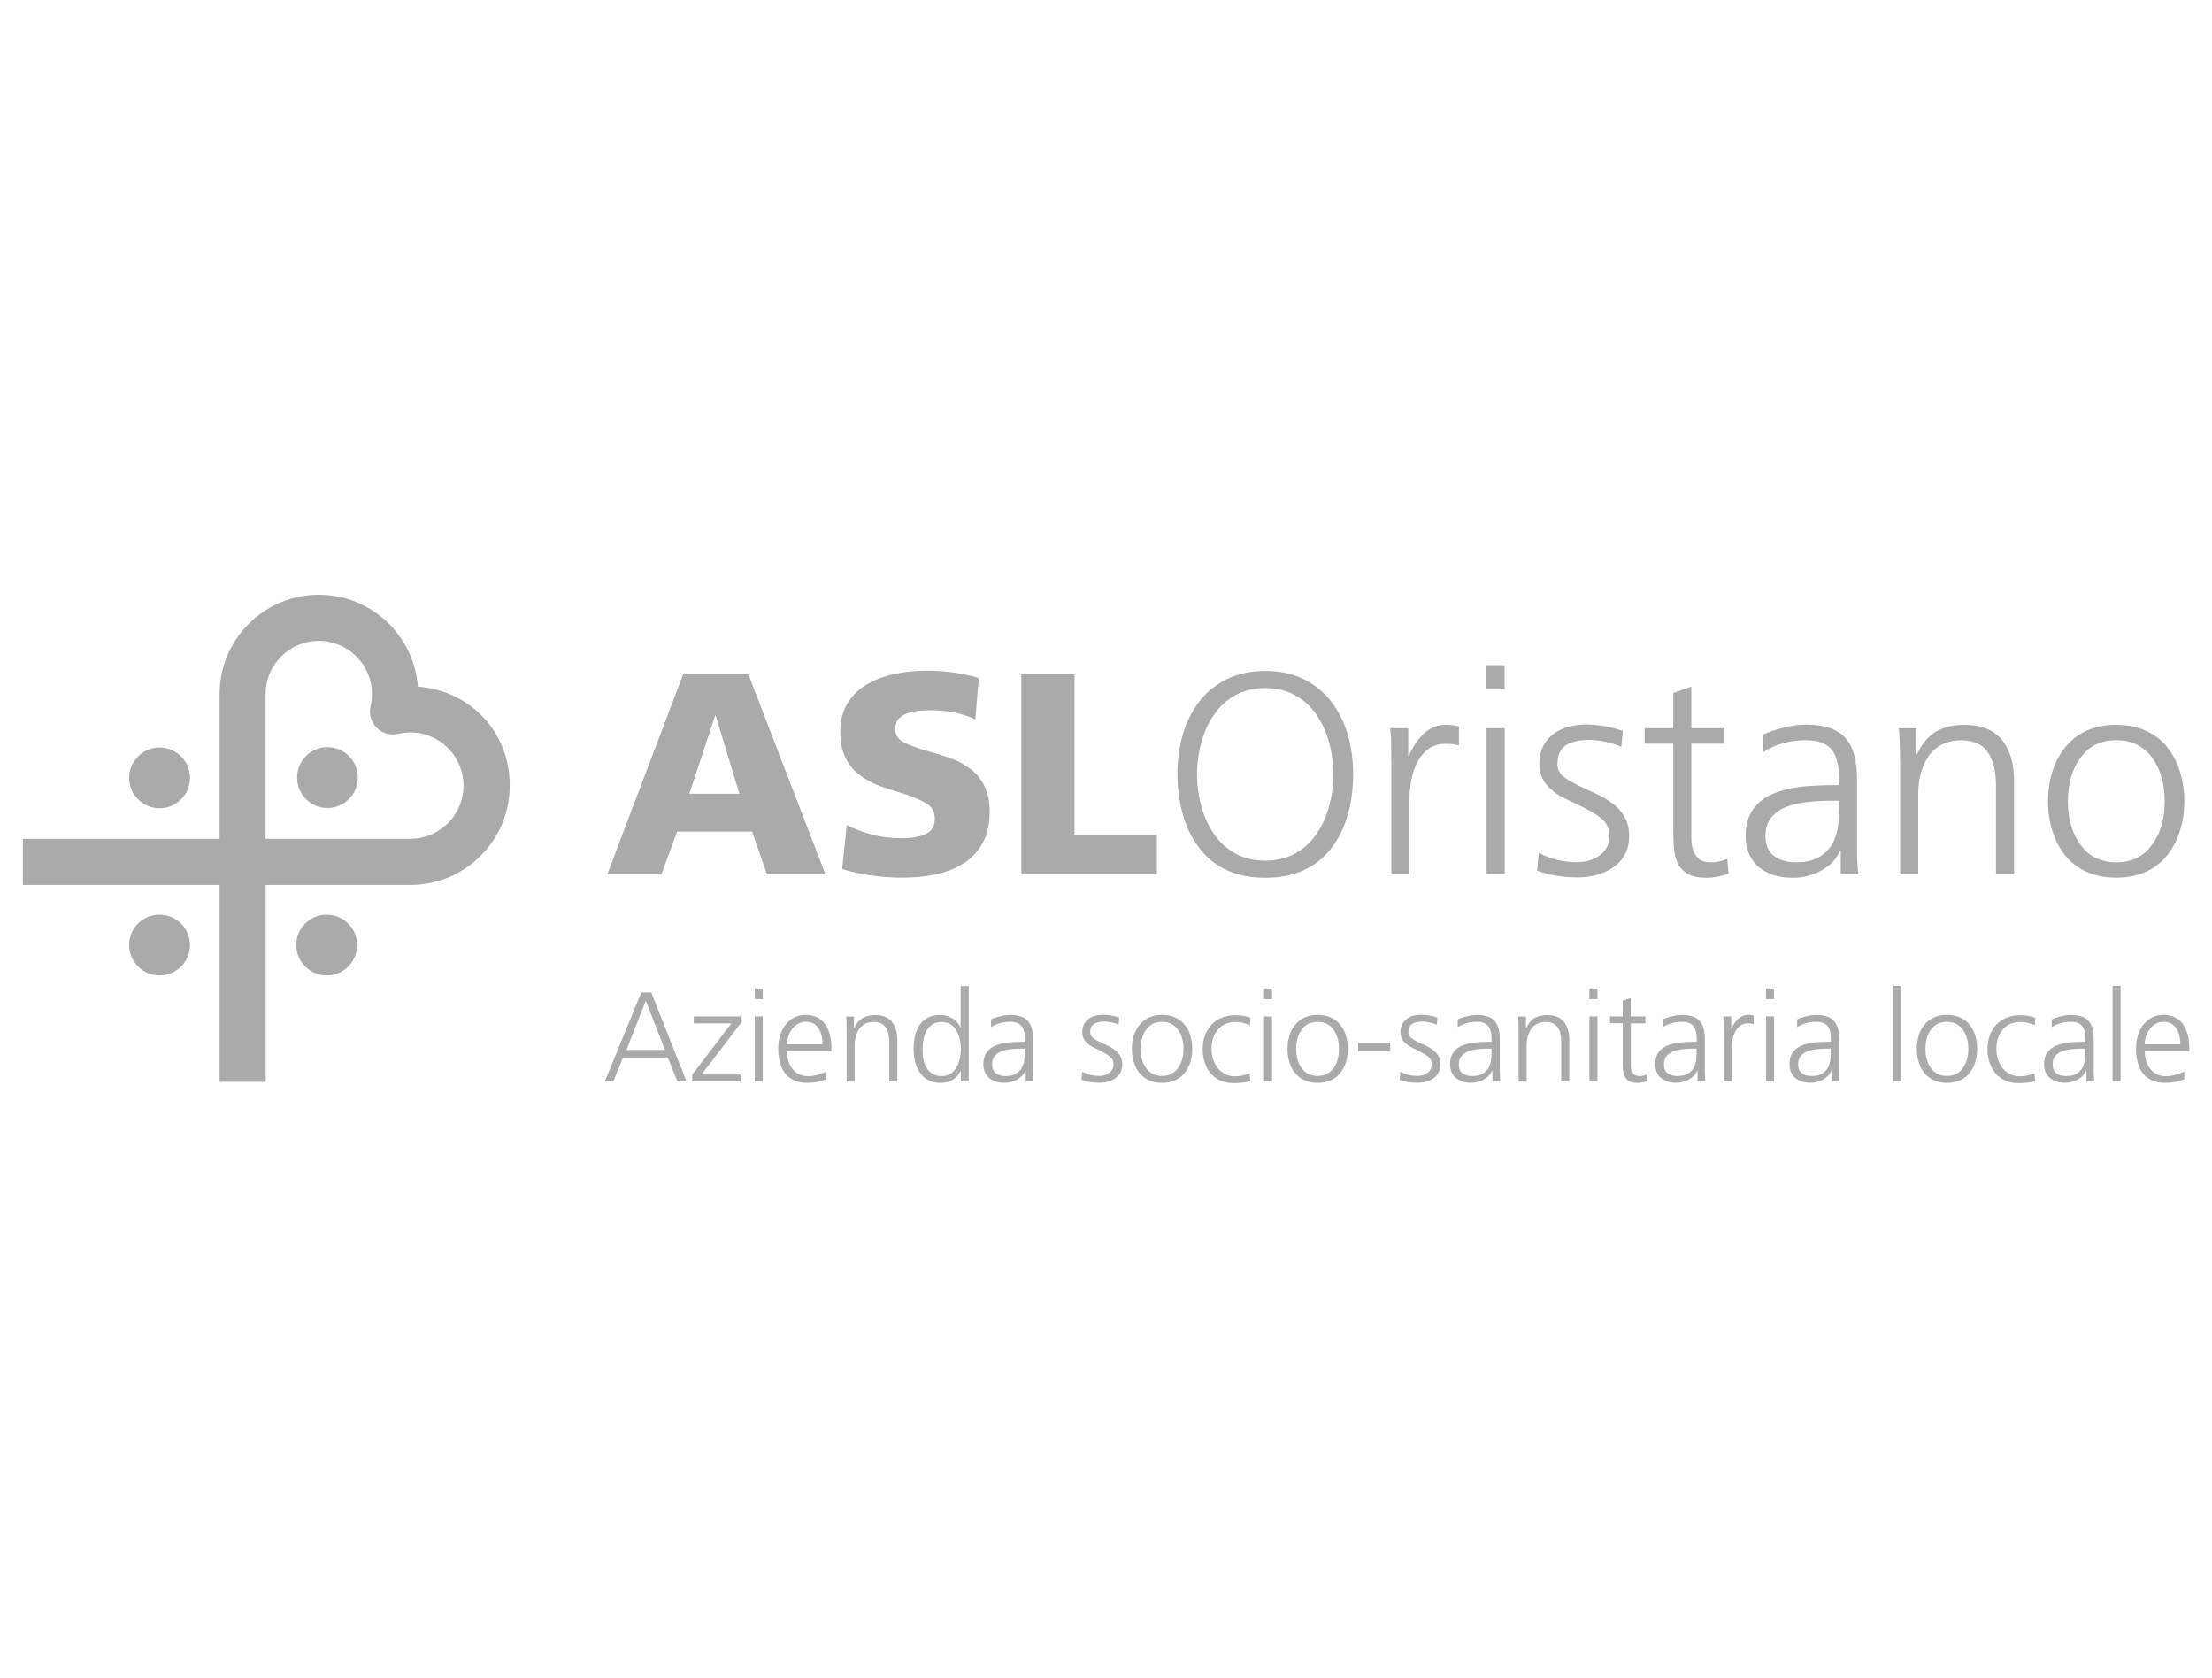 <?xml version="1.0" encoding="UTF-8"?>
<svg xmlns="http://www.w3.org/2000/svg" id="Layer_1" viewBox="0 0 184.64 140">
  <defs>
    <style>
      .cls-1 {
        fill: #aaa;
      }
    </style>
  </defs>
  <path class="cls-1" d="M29.87,64.89c0,1.4-1.14,2.54-2.54,2.54s-2.53-1.14-2.53-2.54,1.14-2.54,2.53-2.54c1.4,0,2.54,1.13,2.54,2.54"></path>
  <path class="cls-1" d="M29.81,78.86c0,1.4-1.14,2.54-2.54,2.54s-2.54-1.14-2.54-2.54,1.14-2.53,2.54-2.53,2.54,1.14,2.54,2.53"></path>
  <path class="cls-1" d="M15.86,64.91c0,1.4-1.14,2.54-2.54,2.54s-2.54-1.14-2.54-2.54,1.14-2.53,2.54-2.53,2.54,1.14,2.54,2.53"></path>
  <path class="cls-1" d="M15.86,78.86c0,1.4-1.14,2.54-2.54,2.54s-2.54-1.14-2.54-2.54,1.14-2.53,2.54-2.53,2.54,1.14,2.54,2.53"></path>
  <path class="cls-1" d="M18.33,57.92v12.08H1.91v3.85h16.42v16.43h3.85v-16.43h12.08c4.57,0,8.29-3.72,8.29-8.29s-3.39-7.94-7.67-8.26c-.32-4.28-3.9-7.67-8.26-7.67-4.57,0-8.29,3.72-8.29,8.29M22.17,57.92c0-2.45,1.99-4.44,4.44-4.44s4.44,1.99,4.44,4.44c0,.33-.04.66-.12,1.01-.15.65.05,1.33.51,1.8.47.47,1.15.66,1.8.51.35-.08.68-.12,1.01-.12,2.45,0,4.44,1.99,4.44,4.44s-1.99,4.44-4.44,4.44h-12.08v-12.08Z"></path>
  <path class="cls-1" d="M53.53,82.82h.83l2.94,7.42h-.76l-.8-1.99h-3.74l-.8,1.99h-.71l3.04-7.42ZM53.9,83.53l-1.61,4.09h3.22l-1.6-4.09Z"></path>
  <polygon class="cls-1" points="57.78 89.68 61.05 85.4 57.91 85.4 57.91 84.82 61.82 84.82 61.82 85.4 58.56 89.67 61.82 89.67 61.82 90.24 57.78 90.24 57.78 89.68"></polygon>
  <path class="cls-1" d="M63.67,83.38h-.67v-.89h.67v.89ZM63,84.82h.67v5.42h-.67v-5.42Z"></path>
  <path class="cls-1" d="M68.99,90.07c-.23.09-.48.16-.76.22-.28.05-.55.08-.81.08-.44,0-.82-.07-1.13-.21-.32-.14-.57-.33-.76-.59s-.34-.55-.43-.9-.14-.72-.14-1.14.05-.79.16-1.14c.11-.35.27-.65.47-.9.2-.25.44-.45.73-.59.28-.14.59-.21.92-.21.37,0,.69.07.97.21.28.14.5.33.67.58.17.25.3.53.39.86.08.32.13.67.13,1.05v.34h-3.71c0,.6.16,1.1.47,1.49s.75.59,1.31.59c.23,0,.5-.04.81-.12.31-.08.54-.18.71-.28v.68h0ZM68.66,87.15c0-.25-.03-.48-.08-.71-.05-.22-.13-.42-.24-.6s-.25-.32-.43-.42c-.18-.1-.39-.15-.63-.15s-.46.05-.66.16c-.2.11-.37.25-.5.44-.14.18-.24.39-.32.61-.07.22-.11.45-.11.67h2.97Z"></path>
  <path class="cls-1" d="M70.67,86.1c0-.56-.01-.98-.04-1.27h.65v.97h.02c.07-.15.15-.28.23-.4.08-.12.19-.23.32-.34.13-.11.3-.19.5-.25.2-.06.43-.1.7-.1.64,0,1.1.19,1.4.56s.45.88.45,1.52v3.46h-.67v-3.29c0-.54-.1-.95-.31-1.24-.21-.29-.53-.44-.98-.44-.29,0-.54.06-.75.17-.21.11-.38.27-.5.46-.12.2-.21.41-.27.64-.06.23-.08.47-.08.71v3h-.67v-4.14h0Z"></path>
  <path class="cls-1" d="M80.87,90.24h-.67v-.86h-.02c-.35.66-.91.99-1.69.99-.72,0-1.27-.26-1.65-.79-.39-.53-.58-1.21-.58-2.04s.17-1.55.52-2.04c.18-.25.42-.45.7-.59.28-.14.62-.21,1.01-.21.25,0,.47.04.67.12s.37.17.52.29c.14.11.25.23.33.35.08.12.14.21.16.29h.02v-3.46h.67v7.97ZM77.07,88.36c.05.26.14.5.26.72.12.22.29.39.5.52.21.13.47.2.77.2.28,0,.53-.07.74-.2.21-.13.38-.31.5-.54.12-.22.22-.47.28-.73.06-.27.09-.53.09-.79s-.03-.53-.09-.79c-.06-.26-.15-.51-.28-.73-.13-.22-.29-.4-.5-.54-.21-.13-.45-.2-.73-.2-.3,0-.56.07-.77.2-.21.13-.37.31-.49.52s-.21.45-.26.72-.08.54-.08.83.02.57.07.83"></path>
  <path class="cls-1" d="M85.6,89.37h-.02c-.14.31-.38.56-.7.73-.33.18-.67.26-1.02.26s-.66-.05-.9-.16c-.24-.11-.42-.24-.55-.4-.13-.16-.21-.32-.26-.49-.05-.17-.07-.33-.07-.48,0-.43.1-.78.3-1.04.2-.26.47-.45.79-.57.33-.12.67-.2,1.03-.23.36-.04.76-.05,1.22-.05h.13v-.28c0-.48-.1-.83-.29-1.05-.19-.23-.51-.34-.95-.34-.59,0-1.13.15-1.59.45v-.65c.21-.1.46-.19.78-.26.31-.08.58-.11.82-.11.67,0,1.16.16,1.46.48.3.32.45.83.45,1.54v2.39c0,.28,0,.49.01.65,0,.15.02.32.04.49h-.66v-.87h0ZM85.54,87.51h-.19c-.35,0-.66.01-.95.04-.28.03-.55.09-.79.18-.24.09-.44.22-.58.4-.15.18-.22.41-.22.69,0,.33.1.58.31.74.21.16.48.24.81.24.37,0,.66-.07.89-.21.22-.14.39-.31.49-.52s.17-.41.19-.61c.02-.2.04-.41.04-.63v-.33h0Z"></path>
  <path class="cls-1" d="M90.34,89.45c.45.23.92.34,1.41.34.33,0,.62-.09.85-.26.23-.17.35-.41.35-.71,0-.28-.1-.49-.3-.65s-.5-.33-.9-.53c-.23-.11-.42-.2-.57-.28-.15-.08-.28-.17-.41-.29-.13-.11-.23-.25-.31-.4-.08-.15-.12-.32-.12-.51,0-.26.05-.49.14-.68.1-.19.23-.34.39-.46.17-.12.35-.21.56-.26.21-.05.43-.08.66-.08.17,0,.38.02.63.06s.49.1.71.19l-.06.58c-.17-.08-.37-.14-.59-.19-.22-.05-.43-.07-.61-.07-.38,0-.66.07-.87.21-.2.14-.3.37-.3.7,0,.19.09.35.26.48.17.13.44.27.8.44.26.11.47.21.63.3.17.09.33.2.48.33.15.13.27.29.37.47.09.18.14.4.14.64,0,.28-.06.51-.17.71-.11.2-.26.36-.45.48-.19.12-.39.21-.61.27-.22.06-.44.08-.66.08-.59,0-1.09-.08-1.52-.25l.06-.66Z"></path>
  <path class="cls-1" d="M94.63,86.46c.1-.34.26-.64.47-.91.21-.27.47-.47.79-.63.32-.15.69-.23,1.11-.23s.8.08,1.12.23c.32.15.59.36.79.62.21.26.36.56.46.91.1.34.15.7.15,1.08s-.05.73-.15,1.07c-.1.34-.26.64-.46.91s-.47.48-.79.63-.7.23-1.12.23-.8-.08-1.12-.23c-.32-.15-.59-.36-.79-.62-.21-.26-.36-.56-.46-.91-.1-.34-.15-.7-.15-1.08,0-.38.05-.73.15-1.07M95.68,89.15c.31.43.76.64,1.32.64s1.01-.21,1.32-.64.47-.97.47-1.62-.16-1.19-.47-1.62c-.32-.43-.76-.64-1.32-.64s-1.01.21-1.32.64-.47.97-.47,1.62.16,1.19.47,1.62"></path>
  <path class="cls-1" d="M104.32,85.55c-.19-.09-.39-.15-.59-.2-.2-.05-.39-.07-.56-.07-.64,0-1.14.21-1.5.63-.36.42-.54.96-.54,1.64,0,.31.05.6.14.88.09.27.22.51.39.72.17.21.38.37.62.49.25.12.52.18.81.18.38,0,.78-.08,1.22-.25l.06.63c-.21.08-.43.13-.65.15-.22.02-.47.04-.74.04-.42,0-.79-.07-1.12-.22-.33-.15-.6-.35-.82-.62-.22-.26-.38-.56-.49-.91-.11-.34-.16-.71-.16-1.09,0-.41.06-.79.19-1.14.13-.35.31-.65.55-.9.24-.25.52-.45.85-.58s.69-.21,1.09-.21c.28,0,.52.02.74.06.22.04.41.09.57.15l-.05.64Z"></path>
  <path class="cls-1" d="M106.18,83.38h-.67v-.89h.67v.89ZM105.51,84.82h.67v5.42h-.67v-5.42Z"></path>
  <path class="cls-1" d="M107.61,86.46c.1-.34.26-.64.47-.91.21-.27.47-.47.79-.63.32-.15.69-.23,1.12-.23s.8.08,1.12.23c.32.15.59.36.79.62s.36.56.46.91c.1.34.15.7.15,1.08s-.05.73-.15,1.07c-.1.34-.26.64-.46.91-.2.27-.47.48-.79.63-.32.15-.7.23-1.12.23s-.8-.08-1.12-.23c-.32-.15-.59-.36-.79-.62-.21-.26-.36-.56-.46-.91-.1-.34-.15-.7-.15-1.08,0-.38.05-.73.15-1.07M108.66,89.15c.31.43.76.64,1.32.64s1.01-.21,1.32-.64c.32-.43.47-.97.47-1.62s-.16-1.19-.47-1.62c-.31-.43-.76-.64-1.32-.64s-1.01.21-1.32.64c-.31.43-.47.97-.47,1.62,0,.65.16,1.19.47,1.62"></path>
  <rect class="cls-1" x="113.37" y="87.01" width="2.67" height=".73"></rect>
  <path class="cls-1" d="M116.9,89.45c.45.23.92.34,1.41.34.33,0,.62-.09.85-.26.23-.17.35-.41.35-.71,0-.28-.1-.49-.3-.65s-.5-.33-.9-.53c-.23-.11-.42-.2-.57-.28s-.28-.17-.41-.29c-.13-.11-.23-.25-.31-.4-.08-.15-.12-.32-.12-.51,0-.26.05-.49.14-.68.1-.19.23-.34.39-.46.17-.12.35-.21.56-.26.21-.05.43-.08.66-.08.17,0,.38.02.63.06s.49.1.71.19l-.06.58c-.17-.08-.37-.14-.59-.19-.22-.05-.43-.07-.61-.07-.38,0-.66.07-.87.21-.2.14-.3.37-.3.7,0,.19.09.35.26.48s.44.27.8.44c.26.11.47.21.63.3.17.09.33.2.48.33.15.13.27.29.37.47.09.18.14.4.14.64,0,.28-.06.51-.17.71-.11.2-.26.36-.45.48-.19.12-.39.21-.61.27-.22.06-.44.08-.66.08-.59,0-1.09-.08-1.52-.25l.06-.66Z"></path>
  <path class="cls-1" d="M124.56,89.37h-.02c-.14.31-.38.56-.7.73-.33.18-.67.26-1.02.26s-.66-.05-.9-.16c-.24-.11-.42-.24-.55-.4-.13-.16-.21-.32-.26-.49-.05-.17-.07-.33-.07-.48,0-.43.1-.78.3-1.04.2-.26.47-.45.79-.57s.67-.2,1.02-.23c.36-.04.76-.05,1.22-.05h.13v-.28c0-.48-.1-.83-.29-1.05-.19-.23-.51-.34-.94-.34-.59,0-1.13.15-1.59.45v-.65c.2-.1.46-.19.78-.26.31-.08.59-.11.82-.11.67,0,1.16.16,1.46.48.3.32.45.83.45,1.54v2.39c0,.28,0,.49.01.65,0,.15.02.32.04.49h-.66v-.87h0ZM124.5,87.51h-.19c-.35,0-.66.01-.95.04-.28.03-.55.09-.79.18-.24.09-.44.22-.58.4-.15.18-.22.41-.22.69,0,.33.1.58.31.74.21.16.48.24.81.24.37,0,.66-.07.89-.21.22-.14.39-.31.49-.52.1-.21.17-.41.19-.61.02-.2.04-.41.04-.63v-.33h0Z"></path>
  <path class="cls-1" d="M126.76,86.1c0-.56-.01-.98-.04-1.27h.65v.97h.02c.07-.15.15-.28.23-.4.08-.12.19-.23.32-.34.13-.11.3-.19.5-.25.2-.06.43-.1.7-.1.64,0,1.1.19,1.4.56.3.38.45.88.45,1.52v3.46h-.67v-3.29c0-.54-.1-.95-.31-1.24-.2-.29-.53-.44-.98-.44-.29,0-.54.06-.75.17-.21.11-.38.27-.5.46-.12.2-.21.41-.27.64-.06.23-.08.47-.08.71v3h-.67v-4.14h0Z"></path>
  <path class="cls-1" d="M133.34,83.38h-.67v-.89h.67v.89ZM132.67,84.82h.67v5.42h-.67v-5.42Z"></path>
  <path class="cls-1" d="M137.36,85.4h-1.23v3.51c0,.27.06.49.17.65.11.16.3.24.55.24.11,0,.22-.01.31-.03.1-.02.2-.05.3-.1l.04.55c-.09.04-.21.07-.37.1-.15.03-.3.05-.45.05-.28,0-.51-.05-.68-.14-.17-.09-.29-.22-.37-.38s-.13-.34-.15-.54c-.02-.2-.03-.45-.03-.75v-3.17h-1.06v-.57h1.06v-1.31l.67-.23v1.54h1.23v.57h0Z"></path>
  <path class="cls-1" d="M141.68,89.37h-.02c-.14.31-.38.56-.7.73s-.67.26-1.02.26-.66-.05-.9-.16c-.24-.11-.42-.24-.55-.4-.13-.16-.21-.32-.26-.49-.05-.17-.07-.33-.07-.48,0-.43.1-.78.3-1.04s.47-.45.79-.57.67-.2,1.03-.23c.36-.04.76-.05,1.22-.05h.13v-.28c0-.48-.1-.83-.29-1.05-.19-.23-.51-.34-.95-.34-.59,0-1.13.15-1.59.45v-.65c.21-.1.46-.19.78-.26.31-.08.59-.11.82-.11.67,0,1.16.16,1.46.48.3.32.45.83.45,1.54v2.39c0,.28,0,.49.01.65,0,.15.02.32.04.49h-.66v-.87h0ZM141.61,87.51h-.19c-.35,0-.66.01-.94.04-.28.03-.55.09-.79.18-.24.09-.44.22-.58.4-.15.18-.22.41-.22.69,0,.33.1.58.31.74.21.16.48.24.81.24.37,0,.67-.07.89-.21.22-.14.39-.31.49-.52s.17-.41.19-.61c.02-.2.04-.41.04-.63v-.33h0Z"></path>
  <path class="cls-1" d="M143.88,86.03c0-.33,0-.57,0-.72s-.02-.31-.04-.49h.67v1.04h.02c.13-.34.32-.62.56-.84.24-.22.52-.33.83-.33.07,0,.15,0,.24.02.09.01.16.03.23.05v.7c-.14-.04-.3-.06-.49-.06-.26,0-.47.06-.64.19-.17.13-.31.3-.42.5-.11.21-.18.44-.22.69-.04.25-.06.51-.06.78v2.68h-.67v-4.21h0Z"></path>
  <path class="cls-1" d="M148.08,83.38h-.67v-.89h.67v.89ZM147.42,84.82h.67v5.42h-.67v-5.42Z"></path>
  <path class="cls-1" d="M152.89,89.37h-.02c-.14.31-.38.56-.7.73s-.67.26-1.02.26-.66-.05-.9-.16c-.24-.11-.42-.24-.55-.4-.13-.16-.21-.32-.26-.49-.05-.17-.07-.33-.07-.48,0-.43.1-.78.3-1.04s.47-.45.79-.57c.33-.12.67-.2,1.02-.23.36-.04.76-.05,1.22-.05h.13v-.28c0-.48-.1-.83-.29-1.05-.19-.23-.51-.34-.94-.34-.59,0-1.13.15-1.59.45v-.65c.2-.1.46-.19.78-.26.31-.08.59-.11.82-.11.67,0,1.16.16,1.46.48.3.32.45.83.45,1.54v2.39c0,.28,0,.49.01.65,0,.15.02.32.04.49h-.66v-.87h0ZM152.82,87.51h-.19c-.35,0-.66.01-.95.04-.28.03-.55.09-.79.18-.24.09-.44.22-.58.4-.15.18-.22.41-.22.69,0,.33.1.58.31.74.21.16.48.24.81.24.37,0,.66-.07.89-.21.22-.14.39-.31.49-.52.1-.21.17-.41.19-.61.02-.2.04-.41.04-.63v-.33h0Z"></path>
  <rect class="cls-1" x="158.04" y="82.27" width=".67" height="7.97"></rect>
  <path class="cls-1" d="M160.14,86.46c.1-.34.26-.64.47-.91.21-.27.47-.47.79-.63.32-.15.69-.23,1.12-.23s.8.08,1.12.23c.32.15.59.36.79.62s.36.56.46.91c.1.34.15.7.15,1.08s-.05.73-.15,1.07c-.1.34-.26.64-.46.91-.2.27-.47.48-.79.63s-.7.23-1.12.23-.8-.08-1.12-.23-.59-.36-.79-.62c-.21-.26-.36-.56-.46-.91-.1-.34-.15-.7-.15-1.08,0-.38.05-.73.15-1.07M161.19,89.15c.31.43.76.64,1.32.64s1.01-.21,1.32-.64c.31-.43.47-.97.47-1.62s-.16-1.19-.47-1.62-.76-.64-1.32-.64-1.01.21-1.32.64c-.32.43-.47.97-.47,1.62,0,.65.16,1.19.47,1.62"></path>
  <path class="cls-1" d="M169.83,85.55c-.19-.09-.39-.15-.59-.2-.21-.05-.39-.07-.56-.07-.64,0-1.14.21-1.5.63-.36.42-.54.96-.54,1.64,0,.31.05.6.14.88.09.27.22.51.39.72.17.21.38.37.62.49s.52.18.81.18c.37,0,.78-.08,1.22-.25l.06.63c-.21.08-.43.13-.65.15-.22.02-.47.04-.74.04-.42,0-.79-.07-1.12-.22-.33-.15-.6-.35-.82-.62-.22-.26-.38-.56-.49-.91-.11-.34-.16-.71-.16-1.09,0-.41.06-.79.19-1.14.13-.35.31-.65.55-.9.24-.25.52-.45.85-.58s.69-.21,1.09-.21c.28,0,.52.02.74.06.22.04.41.09.57.15l-.05.64Z"></path>
  <path class="cls-1" d="M174.14,89.37h-.02c-.14.31-.38.56-.7.73s-.67.26-1.02.26-.66-.05-.9-.16c-.24-.11-.42-.24-.55-.4-.13-.16-.21-.32-.26-.49-.05-.17-.07-.33-.07-.48,0-.43.1-.78.3-1.04.2-.26.46-.45.79-.57.33-.12.67-.2,1.02-.23.36-.04.76-.05,1.22-.05h.13v-.28c0-.48-.1-.83-.29-1.05-.19-.23-.51-.34-.94-.34-.59,0-1.13.15-1.59.45v-.65c.2-.1.46-.19.78-.26.31-.08.59-.11.82-.11.67,0,1.16.16,1.46.48.3.32.45.83.45,1.54v2.39c0,.28,0,.49.01.65,0,.15.02.32.04.49h-.66v-.87h0ZM174.07,87.51h-.19c-.35,0-.66.01-.95.04-.28.03-.55.09-.79.18-.24.09-.44.22-.58.4-.15.18-.22.41-.22.69,0,.33.1.58.31.74.21.16.48.24.81.24.37,0,.66-.07.89-.21.22-.14.39-.31.49-.52.1-.21.17-.41.19-.61.02-.2.04-.41.04-.63v-.33h0Z"></path>
  <rect class="cls-1" x="176.34" y="82.27" width=".67" height="7.97"></rect>
  <path class="cls-1" d="M182.33,90.07c-.23.09-.48.16-.76.22-.28.05-.55.08-.81.08-.44,0-.82-.07-1.13-.21-.31-.14-.57-.33-.76-.59-.2-.25-.34-.55-.43-.9-.09-.34-.14-.72-.14-1.14s.05-.79.16-1.14c.11-.35.27-.65.47-.9.2-.25.44-.45.73-.59.28-.14.59-.21.92-.21.37,0,.69.07.97.21.28.14.5.33.67.58.17.25.3.53.39.86.09.32.13.67.13,1.05v.34h-3.71c0,.6.16,1.1.47,1.49.31.39.75.59,1.31.59.23,0,.5-.04.81-.12.31-.08.54-.18.71-.28v.68h0ZM182,87.15c0-.25-.03-.48-.08-.71-.05-.22-.14-.42-.25-.6s-.25-.32-.43-.42c-.18-.1-.39-.15-.63-.15s-.46.05-.66.16c-.2.11-.37.25-.5.44-.14.18-.24.39-.32.61-.07.22-.11.45-.11.67h2.97Z"></path>
  <path class="cls-1" d="M57.02,56.28h5.45l6.43,16.68h-4.88l-1.24-3.56h-6.26l-1.31,3.56h-4.52l6.33-16.68ZM59.74,59.72h-.05l-2.15,6.52h4.18l-1.98-6.52Z"></path>
  <path class="cls-1" d="M70.69,68.85c.62.33,1.32.6,2.1.8.78.2,1.61.3,2.49.3.83,0,1.49-.12,2-.36.5-.24.75-.66.75-1.27,0-.57-.24-1-.72-1.29s-1.23-.59-2.25-.91c-.76-.22-1.4-.44-1.91-.65-.51-.21-1-.49-1.46-.85s-.84-.82-1.12-1.4c-.29-.57-.43-1.28-.43-2.13,0-.96.21-1.77.63-2.44.42-.67.98-1.2,1.68-1.59.7-.39,1.47-.67,2.32-.84.84-.17,1.72-.25,2.63-.25.8,0,1.57.06,2.32.17.75.11,1.41.26,1.98.45l-.29,3.44c-1.12-.51-2.35-.76-3.7-.76-.35,0-.69.02-1.02.05-.33.03-.64.1-.94.2-.3.1-.55.26-.74.47-.19.21-.29.49-.29.84,0,.48.22.84.67,1.09.45.25,1.16.51,2.13.78.76.22,1.41.43,1.94.62.53.19,1.04.47,1.53.84.49.37.89.84,1.18,1.43.29.59.44,1.31.44,2.15,0,1.04-.2,1.91-.6,2.63-.4.72-.94,1.29-1.63,1.71s-1.46.72-2.33.9c-.87.18-1.8.26-2.78.26-.81,0-1.67-.06-2.56-.19-.89-.13-1.7-.3-2.41-.53l.38-3.68Z"></path>
  <polygon class="cls-1" points="85.25 56.28 89.69 56.28 89.69 69.66 96.57 69.66 96.57 72.96 85.25 72.96 85.25 56.28"></polygon>
  <path class="cls-1" d="M98.73,61.3c.3-1.04.76-1.95,1.37-2.75.61-.8,1.39-1.42,2.32-1.88.93-.45,2-.68,3.19-.68s2.28.23,3.2.68c.92.45,1.69,1.08,2.31,1.88.61.8,1.07,1.71,1.38,2.75.3,1.04.45,2.14.45,3.32-.02,2.63-.66,4.72-1.92,6.29-1.27,1.56-3.07,2.34-5.41,2.34s-4.14-.78-5.4-2.34c-1.26-1.56-1.9-3.66-1.94-6.29,0-1.18.15-2.29.45-3.32M103.11,58.02c-.72.4-1.32.94-1.79,1.64-.47.69-.82,1.47-1.05,2.32-.23.85-.35,1.73-.35,2.64s.12,1.79.35,2.64.58,1.62,1.05,2.32c.47.69,1.07,1.24,1.79,1.64.73.4,1.56.6,2.5.6s1.77-.2,2.5-.6c.72-.4,1.32-.94,1.79-1.64.47-.69.82-1.47,1.05-2.32.23-.85.35-1.73.35-2.64s-.12-1.79-.35-2.64c-.23-.85-.58-1.63-1.05-2.32-.47-.69-1.07-1.24-1.79-1.64-.73-.4-1.56-.6-2.5-.6s-1.77.2-2.5.6"></path>
  <path class="cls-1" d="M116.13,63.49c0-.75,0-1.29-.01-1.61,0-.33-.04-.7-.08-1.11h1.51v2.34h.05c.3-.76.72-1.39,1.25-1.89.53-.49,1.16-.74,1.88-.74.16,0,.34.01.54.04.2.02.37.06.51.11v1.58c-.3-.1-.67-.14-1.1-.14-.57,0-1.05.14-1.45.43-.39.29-.7.67-.94,1.14-.24.47-.41.99-.5,1.55-.1.57-.14,1.15-.14,1.76v6.02h-1.51v-9.46h0Z"></path>
  <path class="cls-1" d="M125.59,57.52h-1.51v-2.01h1.51v2.01ZM124.09,60.77h1.51v12.19h-1.51v-12.19Z"></path>
  <path class="cls-1" d="M128.46,71.19c1.02.51,2.08.76,3.18.76.75,0,1.39-.2,1.91-.59.53-.39.79-.92.79-1.59,0-.62-.22-1.11-.67-1.47-.45-.36-1.12-.75-2.03-1.18-.53-.24-.95-.45-1.28-.62-.33-.18-.63-.39-.92-.65-.29-.25-.52-.55-.69-.9-.17-.34-.26-.73-.26-1.16,0-.59.11-1.1.32-1.52.22-.42.51-.77.89-1.04.37-.27.8-.47,1.27-.59.47-.12.97-.18,1.49-.18.38,0,.86.04,1.42.13s1.1.23,1.59.42l-.14,1.31c-.38-.18-.82-.31-1.33-.42-.5-.1-.96-.16-1.37-.16-.84,0-1.49.16-1.95.47-.45.31-.68.83-.68,1.57,0,.43.19.79.57,1.08.38.29.98.61,1.79.98.57.25,1.05.48,1.42.68.37.2.73.45,1.08.74.34.3.62.65.82,1.06.21.41.31.89.31,1.43,0,.62-.13,1.16-.38,1.6-.26.45-.59.8-1.02,1.08-.42.27-.88.47-1.38.6-.49.13-.99.19-1.48.19-1.32,0-2.46-.19-3.42-.57l.14-1.48Z"></path>
  <path class="cls-1" d="M143.95,62.06h-2.77v7.89c0,.61.13,1.09.38,1.46.25.37.67.55,1.24.55.25,0,.49-.02.7-.07.21-.05.44-.12.68-.22l.1,1.24c-.21.08-.48.16-.82.23s-.68.11-1.02.11c-.64,0-1.15-.1-1.53-.31-.38-.21-.66-.49-.84-.85-.18-.36-.29-.76-.33-1.21-.05-.45-.07-1.01-.07-1.7v-7.12h-2.39v-1.29h2.39v-2.94l1.51-.53v3.47h2.77v1.29h0Z"></path>
  <path class="cls-1" d="M153.65,71h-.05c-.32.7-.85,1.25-1.58,1.65-.73.4-1.5.6-2.3.6s-1.49-.12-2.03-.36c-.54-.24-.96-.54-1.24-.9s-.48-.73-.59-1.11c-.1-.38-.15-.74-.15-1.08,0-.97.23-1.75.68-2.34.45-.59,1.05-1.02,1.78-1.29.73-.27,1.5-.45,2.31-.53.8-.08,1.72-.12,2.74-.12h.29v-.62c0-1.07-.22-1.86-.64-2.37-.43-.51-1.14-.76-2.13-.76-1.34,0-2.53.33-3.58,1v-1.46c.46-.22,1.04-.42,1.74-.59.7-.17,1.32-.25,1.84-.25,1.51,0,2.6.36,3.27,1.08.67.72,1,1.87,1,3.47v5.38c0,.62,0,1.11.02,1.46.02.35.05.72.1,1.1h-1.48v-1.96h0ZM153.51,66.82h-.43c-.78,0-1.49.03-2.13.1-.64.06-1.23.2-1.78.39-.55.2-.99.5-1.31.9-.33.4-.49.92-.49,1.55,0,.75.23,1.3.7,1.66.47.36,1.08.54,1.83.54.83,0,1.49-.15,2-.47.5-.31.87-.7,1.1-1.16.23-.46.37-.92.43-1.36.05-.45.08-.92.08-1.41v-.74h0Z"></path>
  <path class="cls-1" d="M158.6,63.64c0-1.26-.03-2.21-.1-2.87h1.46v2.18h.05c.16-.33.33-.64.53-.91s.43-.53.73-.76c.29-.24.67-.43,1.12-.57.45-.14.98-.22,1.57-.22,1.43,0,2.49.42,3.16,1.27.67.84,1,1.98,1,3.42v7.79h-1.51v-7.41c0-1.21-.23-2.14-.69-2.8-.46-.65-1.2-.98-2.2-.98-.65,0-1.21.13-1.68.38-.47.26-.85.6-1.12,1.04-.28.44-.48.92-.61,1.43s-.19,1.05-.19,1.59v6.74h-1.51v-9.32h0Z"></path>
  <path class="cls-1" d="M171.3,64.45c.23-.76.58-1.45,1.05-2.04.47-.6,1.06-1.07,1.78-1.41.72-.34,1.55-.51,2.51-.51s1.8.17,2.52.51c.73.34,1.32.81,1.78,1.4s.81,1.27,1.04,2.04.35,1.58.35,2.43-.12,1.65-.35,2.41c-.23.76-.58,1.45-1.04,2.04-.46.6-1.06,1.07-1.78,1.41-.72.34-1.57.51-2.52.51s-1.8-.17-2.52-.51c-.73-.34-1.32-.81-1.78-1.4-.46-.59-.81-1.27-1.04-2.04s-.35-1.58-.35-2.43.12-1.65.35-2.41M173.67,70.51c.71.97,1.7,1.45,2.98,1.45s2.27-.48,2.98-1.45c.71-.96,1.06-2.18,1.06-3.65s-.35-2.68-1.06-3.64c-.71-.96-1.7-1.45-2.98-1.45s-2.27.48-2.98,1.45c-.71.96-1.06,2.18-1.06,3.64s.35,2.68,1.06,3.65"></path>
</svg>
